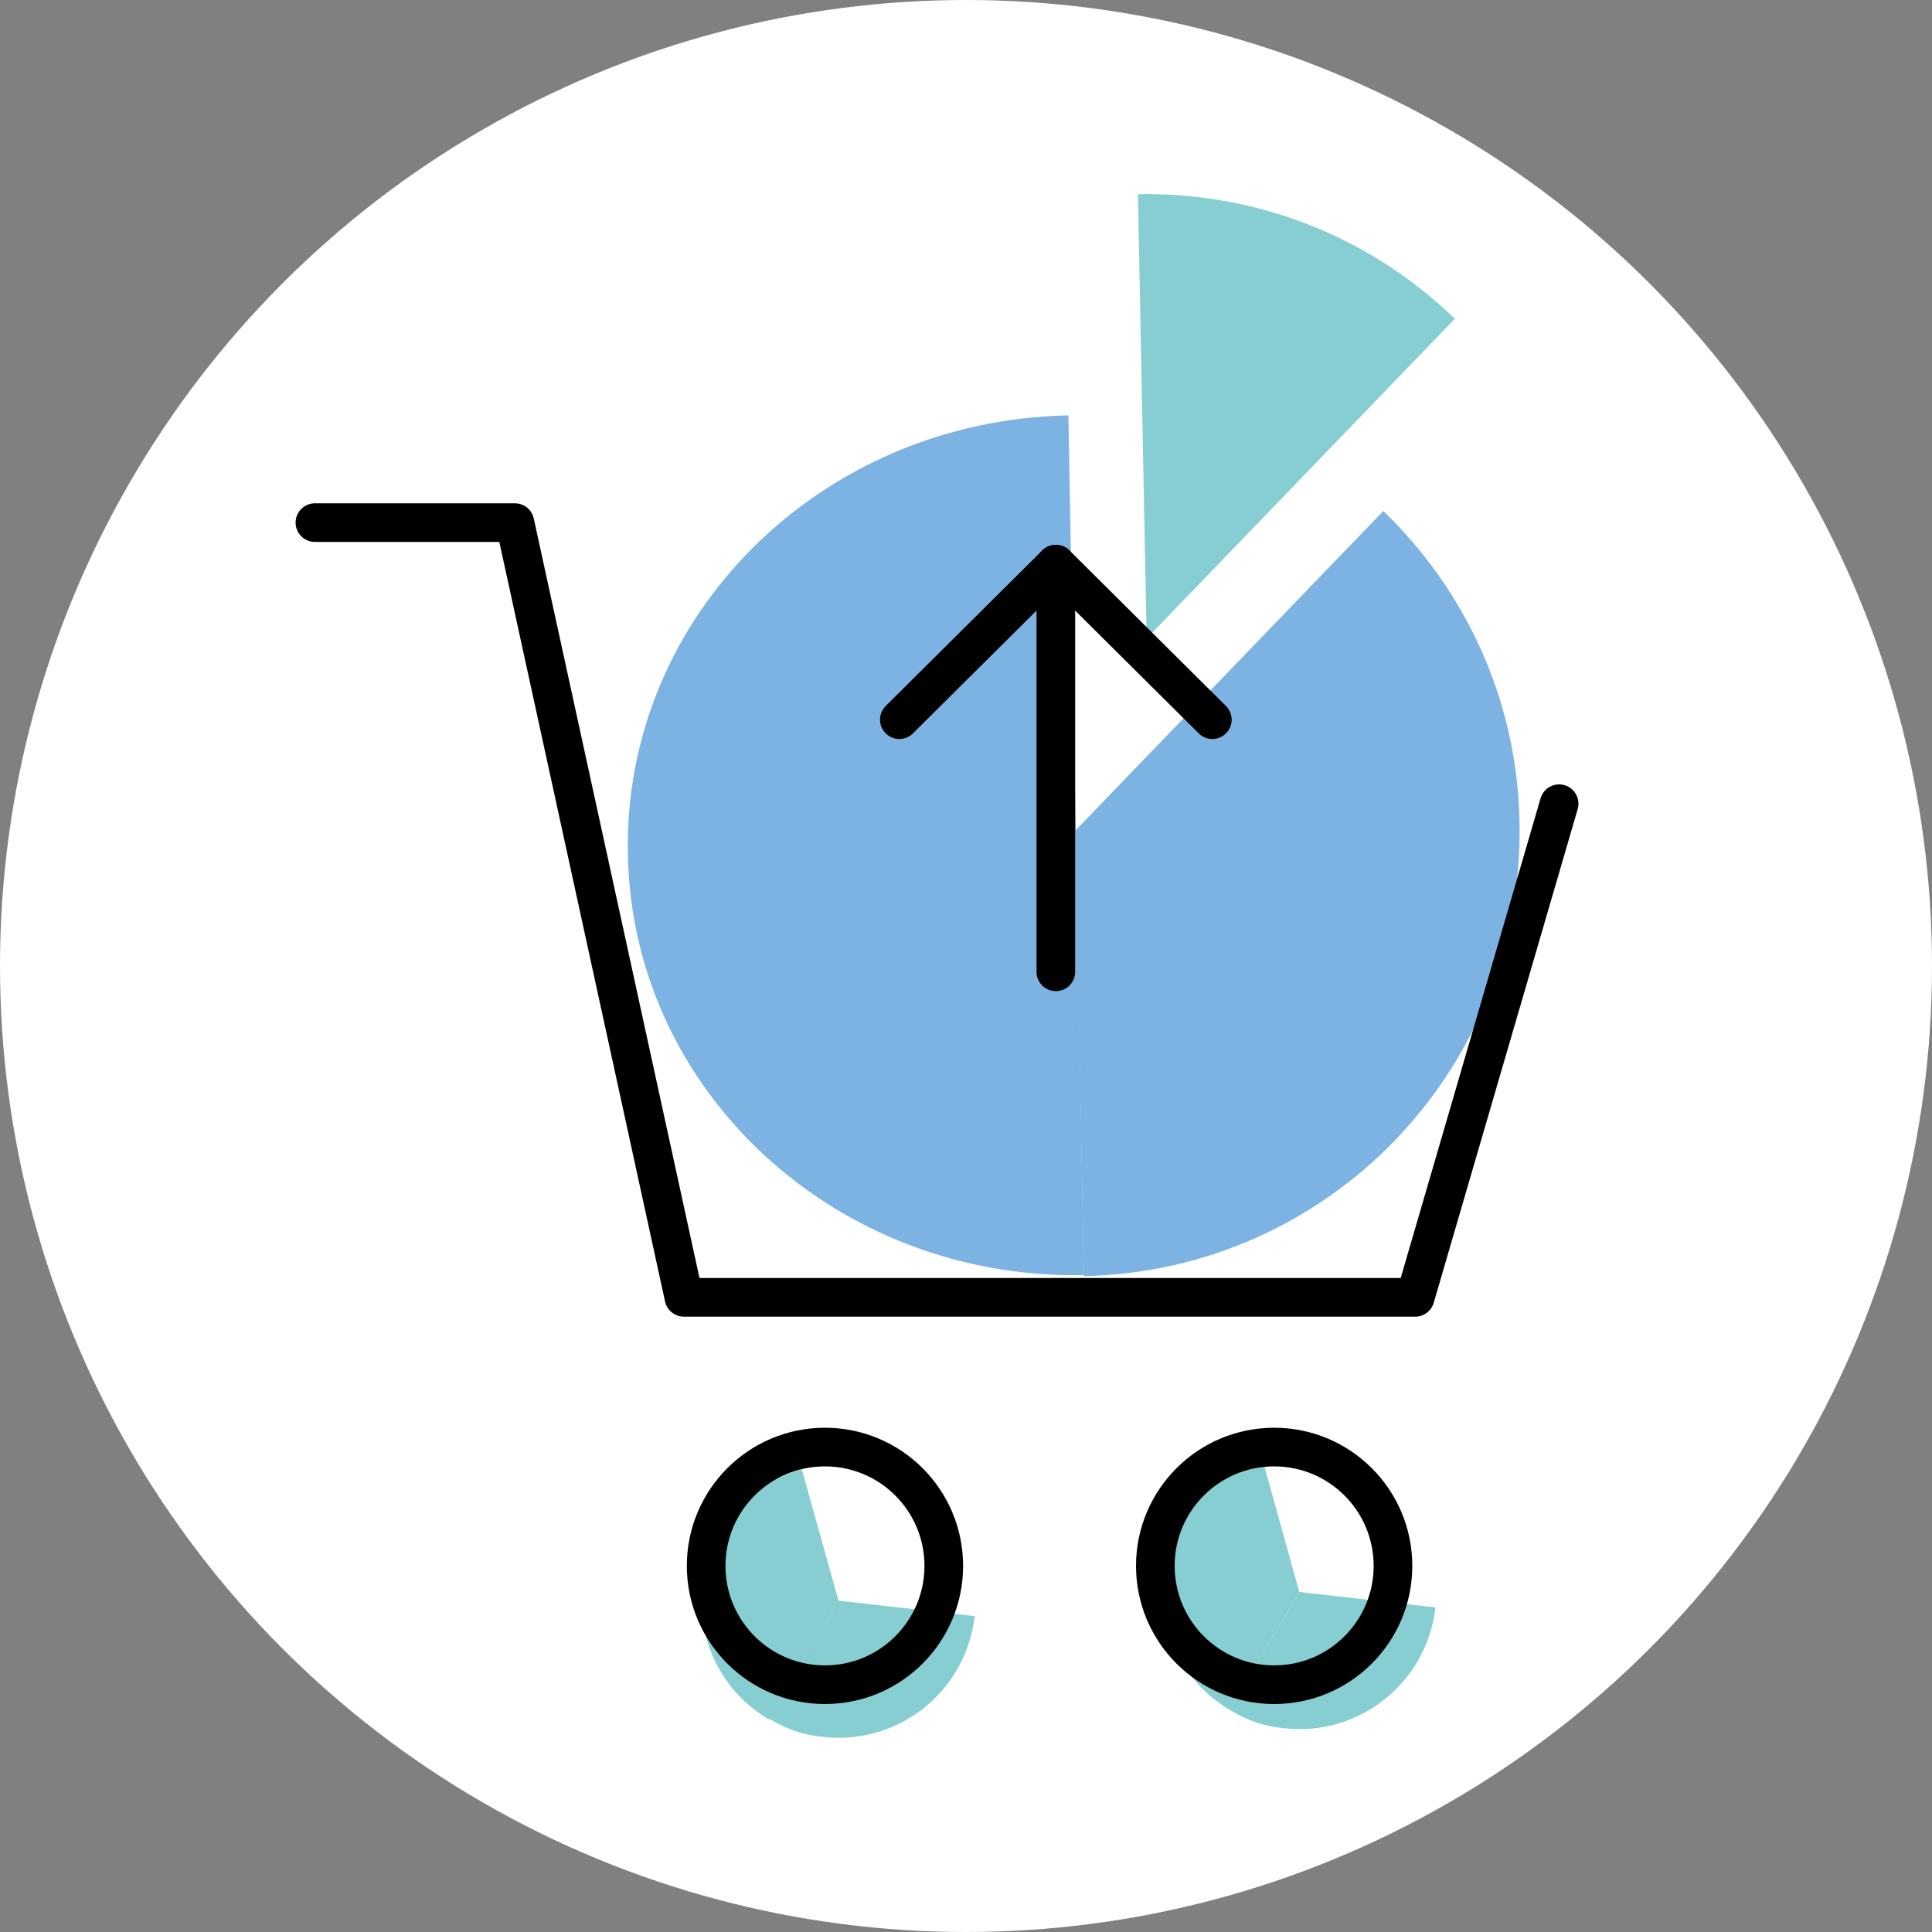 <?xml version="1.0" encoding="utf-8"?>
<!-- Generator: Adobe Illustrator 21.1.0, SVG Export Plug-In . SVG Version: 6.00 Build 0)  -->
<svg version="1.1" id="Layer_1" xmlns="http://www.w3.org/2000/svg" xmlns:xlink="http://www.w3.org/1999/xlink" x="0px" y="0px"
	 width="200px" height="200px" viewBox="0 0 200 200" style="enable-background:new 0 0 200 200;" xml:space="preserve">
<rect x="0" y="0" width="200" height="200" fill="#808080" stroke="none"/>
<g>
	<circle style="fill:#FFFFFF;" cx="100" cy="100" r="100"/>
</g>
<g>
	<g>
		<g>
			<g>
				<path style="fill:#86CED1;" d="M86.8,165.7L79.6,178c-6.8-4-9-12.7-5-19.4c1.9-3.2,4.8-5.5,8.4-6.5L86.8,165.7z"/>
			</g>
		</g>
		<g>
			<g>
				<path style="fill:#86CED1;" d="M86.8,165.7l14.1,1.6c-0.9,7.8-7.9,13.4-15.7,12.5c-2.1-0.2-3.8-0.8-5.6-1.9L86.8,165.7z"/>
			</g>
		</g>
	</g>
	<g>
		<g>
			<g>
				<path style="fill:#86CED1;" d="M134.5,164.8l-7.2,12.2c-6.8-4-9-12.7-5-19.4c1.9-3.2,4.8-5.5,8.4-6.5L134.5,164.8z"/>
			</g>
		</g>
		<g>
			<g>
				<path style="fill:#86CED1;" d="M134.5,164.8l14.1,1.6c-0.9,7.8-7.9,13.4-15.7,12.5c-2.1-0.2-3.8-0.8-5.6-1.9L134.5,164.8z"/>
			</g>
		</g>
	</g>
	<path style="fill:#7CB3E3;" d="M112.2,132.1c25.4-0.5,45.6-21.5,45.1-46.9c-0.2-12.7-5.6-24.1-14.1-32.3l-31.9,33.1L112.2,132.1z"
		/>
	<path style="fill:#7CB3E3;" d="M112.2,132c-25.6,0.5-46.8-19-47.2-43.6c-0.5-24.6,19.9-44.9,45.6-45.4L112.2,132z"/>
	<path style="fill:#86CED1;" d="M118.7,66.1l-0.9-46c11.8-0.2,23.6,4,32.8,12.9L118.7,66.1z"/>
	<g>
		<g>
			
				<polyline style="fill:none;stroke:#000000;stroke-width:4;stroke-linecap:round;stroke-linejoin:round;stroke-miterlimit:10;" points="
				32.6,54.1 53.3,54.1 70.8,134.3 146.5,134.3 161.4,83.2 			"/>
			
				<circle style="fill:none;stroke:#000000;stroke-width:4;stroke-linecap:round;stroke-linejoin:round;stroke-miterlimit:10;" cx="85.4" cy="162.1" r="12.3"/>
			
				<circle style="fill:none;stroke:#000000;stroke-width:4;stroke-linecap:round;stroke-linejoin:round;stroke-miterlimit:10;" cx="131.9" cy="162.1" r="12.3"/>
		</g>
		<g>
			
				<line style="fill:none;stroke:#000000;stroke-width:4;stroke-linecap:round;stroke-linejoin:round;stroke-miterlimit:10;" x1="109.3" y1="100.6" x2="109.3" y2="58.4"/>
			
				<polyline style="fill:none;stroke:#000000;stroke-width:4;stroke-linecap:round;stroke-linejoin:round;stroke-miterlimit:10;" points="
				125.5,74.5 109.3,58.4 93.1,74.5 			"/>
		</g>
	</g>
</g>
</svg>
